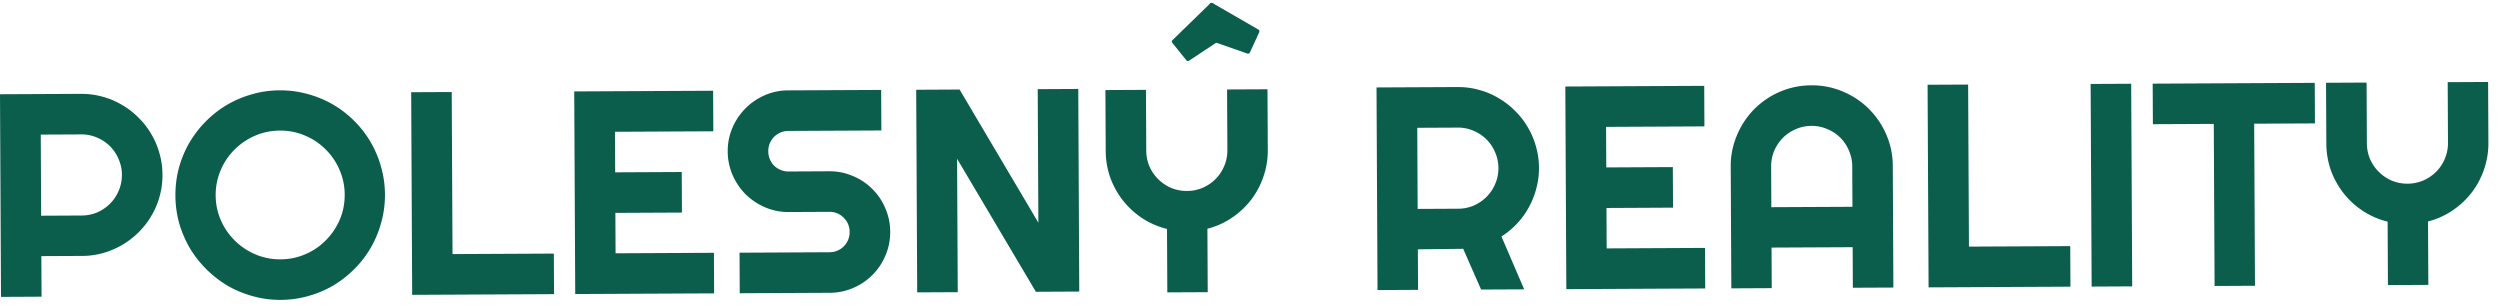 <svg xmlns="http://www.w3.org/2000/svg" width="221" height="27" fill="none"><path d="m214.665 25.184-3.572.017-.028-5.608a7.053 7.053 0 0 1-2.19-.95 7.304 7.304 0 0 1-1.707-1.566 7.456 7.456 0 0 1-1.122-2.03 7.217 7.217 0 0 1-.398-2.36l-.027-5.37 3.585-.018.026 5.37c.003.492.097.958.282 1.398.194.432.454.81.78 1.133.326.323.707.58 1.141.769.442.181.909.27 1.4.268a3.522 3.522 0 0 0 1.385-.282 3.69 3.69 0 0 0 1.145-.78 3.54 3.54 0 0 0 .757-1.14 3.49 3.49 0 0 0 .28-1.4l-.026-5.372 3.572-.017.026 5.37a6.99 6.99 0 0 1-.388 2.363 7.166 7.166 0 0 1-1.089 2.042 7.27 7.27 0 0 1-1.691 1.582 6.893 6.893 0 0 1-2.168.973l.027 5.608Zm-15.324.078-3.572.018-.071-14.327-5.383.026-.018-3.584 14.327-.071.017 3.585-5.371.026.071 14.327Zm-10.855.054-3.585.018-.089-17.912 3.585-.018.089 17.912Zm-5.459.026-12.54.062-.089-17.912 3.585-.017.071 14.326 8.956-.044.017 3.585Zm-19.271-7.062-.018-3.585a3.377 3.377 0 0 0-.294-1.385 3.506 3.506 0 0 0-.767-1.146 3.517 3.517 0 0 0-1.153-.756 3.39 3.39 0 0 0-1.388-.28c-.492.002-.957.1-1.398.294-.432.185-.81.441-1.133.767a3.67 3.67 0 0 0-.768 1.153 3.512 3.512 0 0 0-.268 1.388l.017 3.585 7.17-.035Zm3.62 7.14-3.585.017-.017-3.585-7.17.035.018 3.585-3.573.018-.053-10.742a6.927 6.927 0 0 1 .549-2.788 7.315 7.315 0 0 1 1.512-2.294 7.269 7.269 0 0 1 2.266-1.547 7.025 7.025 0 0 1 2.795-.576 6.938 6.938 0 0 1 2.788.548c.876.37 1.641.879 2.294 1.525a7.229 7.229 0 0 1 1.547 2.279 6.94 6.94 0 0 1 .576 2.782l.053 10.742Zm-16.634.08-12.279.06-.088-17.912 12.278-.06.018 3.585-8.694.043.018 3.584 5.883-.029.018 3.585-5.883.03.017 3.572 8.694-.043.018 3.585Zm-25.456-14.202.035 7.17 3.585-.018a3.518 3.518 0 0 0 1.385-.282 3.73 3.73 0 0 0 1.133-.78c.323-.326.575-.707.757-1.14a3.49 3.49 0 0 0 .28-1.4 3.41 3.41 0 0 0-.294-1.386 3.51 3.51 0 0 0-1.908-1.902 3.391 3.391 0 0 0-1.388-.28l-3.585.018Zm.071 14.326-3.585.018-.088-17.912 7.169-.035a6.835 6.835 0 0 1 1.9.253 6.688 6.688 0 0 1 1.702.716c.535.306 1.02.678 1.455 1.117.443.431.82.912 1.131 1.444.319.53.564 1.1.733 1.707a6.86 6.86 0 0 1 .272 1.897 6.81 6.81 0 0 1-.229 1.8 6.986 6.986 0 0 1-.654 1.665 6.787 6.787 0 0 1-1.042 1.454 7.129 7.129 0 0 1-1.393 1.156l2.009 4.674-3.809.019-1.58-3.602-4.009.045.018 3.584Zm-29.95.15-3.834.02-6.966-11.758.058 11.792-3.585.017-.088-17.911 3.835-.02 6.965 11.77-.058-11.803 3.585-.018.088 17.911ZM64.331 13.387a5.162 5.162 0 0 1 .415-2.088 5.464 5.464 0 0 1 2.846-2.875 5.163 5.163 0 0 1 2.084-.435l8.218-.04.018 3.584-8.219.041a1.776 1.776 0 0 0-1.643 1.095c-.09.217-.135.45-.134.7.001.25.048.487.14.711.094.216.22.407.379.573.167.157.359.281.576.372.217.09.45.135.7.134l3.585-.018a5.163 5.163 0 0 1 2.088.415 5.16 5.16 0 0 1 1.717 1.14c.493.48.88 1.05 1.157 1.706a5.16 5.16 0 0 1 .435 2.084 5.162 5.162 0 0 1-.414 2.088 5.335 5.335 0 0 1-2.846 2.874 5.165 5.165 0 0 1-2.084.435l-7.957.04-.017-3.585 7.956-.04a1.775 1.775 0 0 0 1.644-1.095c.09-.216.135-.45.134-.7a1.775 1.775 0 0 0-.141-.698 1.655 1.655 0 0 0-.39-.56 1.656 1.656 0 0 0-.564-.385 1.776 1.776 0 0 0-.7-.134l-3.585.018a5.164 5.164 0 0 1-2.088-.415 5.622 5.622 0 0 1-1.717-1.14 5.62 5.62 0 0 1-1.158-1.706 5.25 5.25 0 0 1-.435-2.096Zm-1.203 12.546-12.278.06-.088-17.911 12.278-.06.018 3.584-8.694.043.018 3.585 5.883-.029.018 3.585-5.883.029.017 3.572 8.694-.043.017 3.585Zm-14.151.069-12.541.062-.088-17.912 3.584-.017.071 14.326 8.956-.044.018 3.585ZM34.03 17.195c.004.85-.104 1.67-.325 2.463a9.402 9.402 0 0 1-.913 2.215 9.246 9.246 0 0 1-1.44 1.881 9.617 9.617 0 0 1-1.866 1.47 9.118 9.118 0 0 1-2.207.936 8.98 8.98 0 0 1-2.459.35 8.958 8.958 0 0 1-2.462-.326 9.407 9.407 0 0 1-2.215-.913 9.62 9.62 0 0 1-1.881-1.453 9.617 9.617 0 0 1-1.47-1.866 9.806 9.806 0 0 1-.949-2.206 9.28 9.28 0 0 1-.336-2.46c-.005-.849.1-1.67.312-2.461.221-.793.53-1.531.926-2.216a9.617 9.617 0 0 1 1.452-1.88 9.248 9.248 0 0 1 1.867-1.459 9.405 9.405 0 0 1 2.206-.935 8.957 8.957 0 0 1 2.459-.35c.85-.004 1.67.105 2.462.326a9.119 9.119 0 0 1 4.097 2.353 9.118 9.118 0 0 1 2.393 4.073c.229.79.345 1.61.35 2.458Zm-3.56.018a5.496 5.496 0 0 0-.46-2.209 5.61 5.61 0 0 0-1.233-1.805 5.61 5.61 0 0 0-1.817-1.215 5.496 5.496 0 0 0-2.213-.439 5.527 5.527 0 0 0-2.222.461 5.798 5.798 0 0 0-1.805 1.233 5.612 5.612 0 0 0-1.215 1.817 5.496 5.496 0 0 0-.439 2.213 5.5 5.5 0 0 0 .461 2.209 5.797 5.797 0 0 0 3.05 3.008 5.528 5.528 0 0 0 2.226.438 5.496 5.496 0 0 0 2.208-.46 5.61 5.61 0 0 0 1.805-1.233 5.837 5.837 0 0 0 1.216-1.805c.296-.692.442-1.43.438-2.213ZM3.603 11.9l.035 7.169 3.585-.018a3.522 3.522 0 0 0 1.385-.281 3.72 3.72 0 0 0 1.133-.78c.323-.327.575-.707.756-1.14.19-.443.283-.91.28-1.401a3.388 3.388 0 0 0-.294-1.385 3.507 3.507 0 0 0-1.908-1.902 3.39 3.39 0 0 0-1.388-.28l-3.585.017Zm.07 14.326-3.585.018L0 8.332l7.17-.035a6.833 6.833 0 0 1 1.9.253 6.698 6.698 0 0 1 1.702.716c.534.305 1.02.678 1.454 1.117.444.43.82.912 1.132 1.443.319.531.563 1.1.732 1.708.178.607.269 1.24.272 1.897a6.996 6.996 0 0 1-.548 2.788 7.258 7.258 0 0 1-1.525 2.281 7.22 7.22 0 0 1-2.279 1.548 6.908 6.908 0 0 1-2.77.576l-3.585.017.018 3.585Zm103.09-.398-3.572.018-.028-5.608a7.069 7.069 0 0 1-2.191-.951 7.29 7.29 0 0 1-1.706-1.566 7.438 7.438 0 0 1-1.122-2.03 7.2 7.2 0 0 1-.399-2.36l-.026-5.37 3.585-.018.026 5.371c.002.492.096.957.282 1.398a3.696 3.696 0 0 0 1.92 1.901c.442.181.909.27 1.401.268a3.522 3.522 0 0 0 1.385-.281 3.68 3.68 0 0 0 1.145-.78c.323-.327.575-.707.756-1.14.19-.443.283-.91.281-1.401l-.027-5.371 3.573-.018.026 5.371a6.99 6.99 0 0 1-.388 2.363 7.217 7.217 0 0 1-1.089 2.041 7.294 7.294 0 0 1-1.691 1.583 6.911 6.911 0 0 1-2.169.972l.028 5.608Zm2.275-23.299a.18.18 0 0 1-.04.265l-3.886 2.57a.18.18 0 0 1-.24-.038l-1.239-1.538a.18.18 0 0 1 .015-.243l3.328-3.236a.18.18 0 0 1 .266.016l1.796 2.204Z" fill="#0B5E4C"/><path d="M106.953.366a.18.18 0 0 1 .255-.082l4.035 2.33a.18.18 0 0 1 .073.231l-.824 1.794a.18.18 0 0 1-.224.096l-4.382-1.533a.181.181 0 0 1-.105-.245l1.172-2.59Z" fill="#0B5E4C"/></svg>